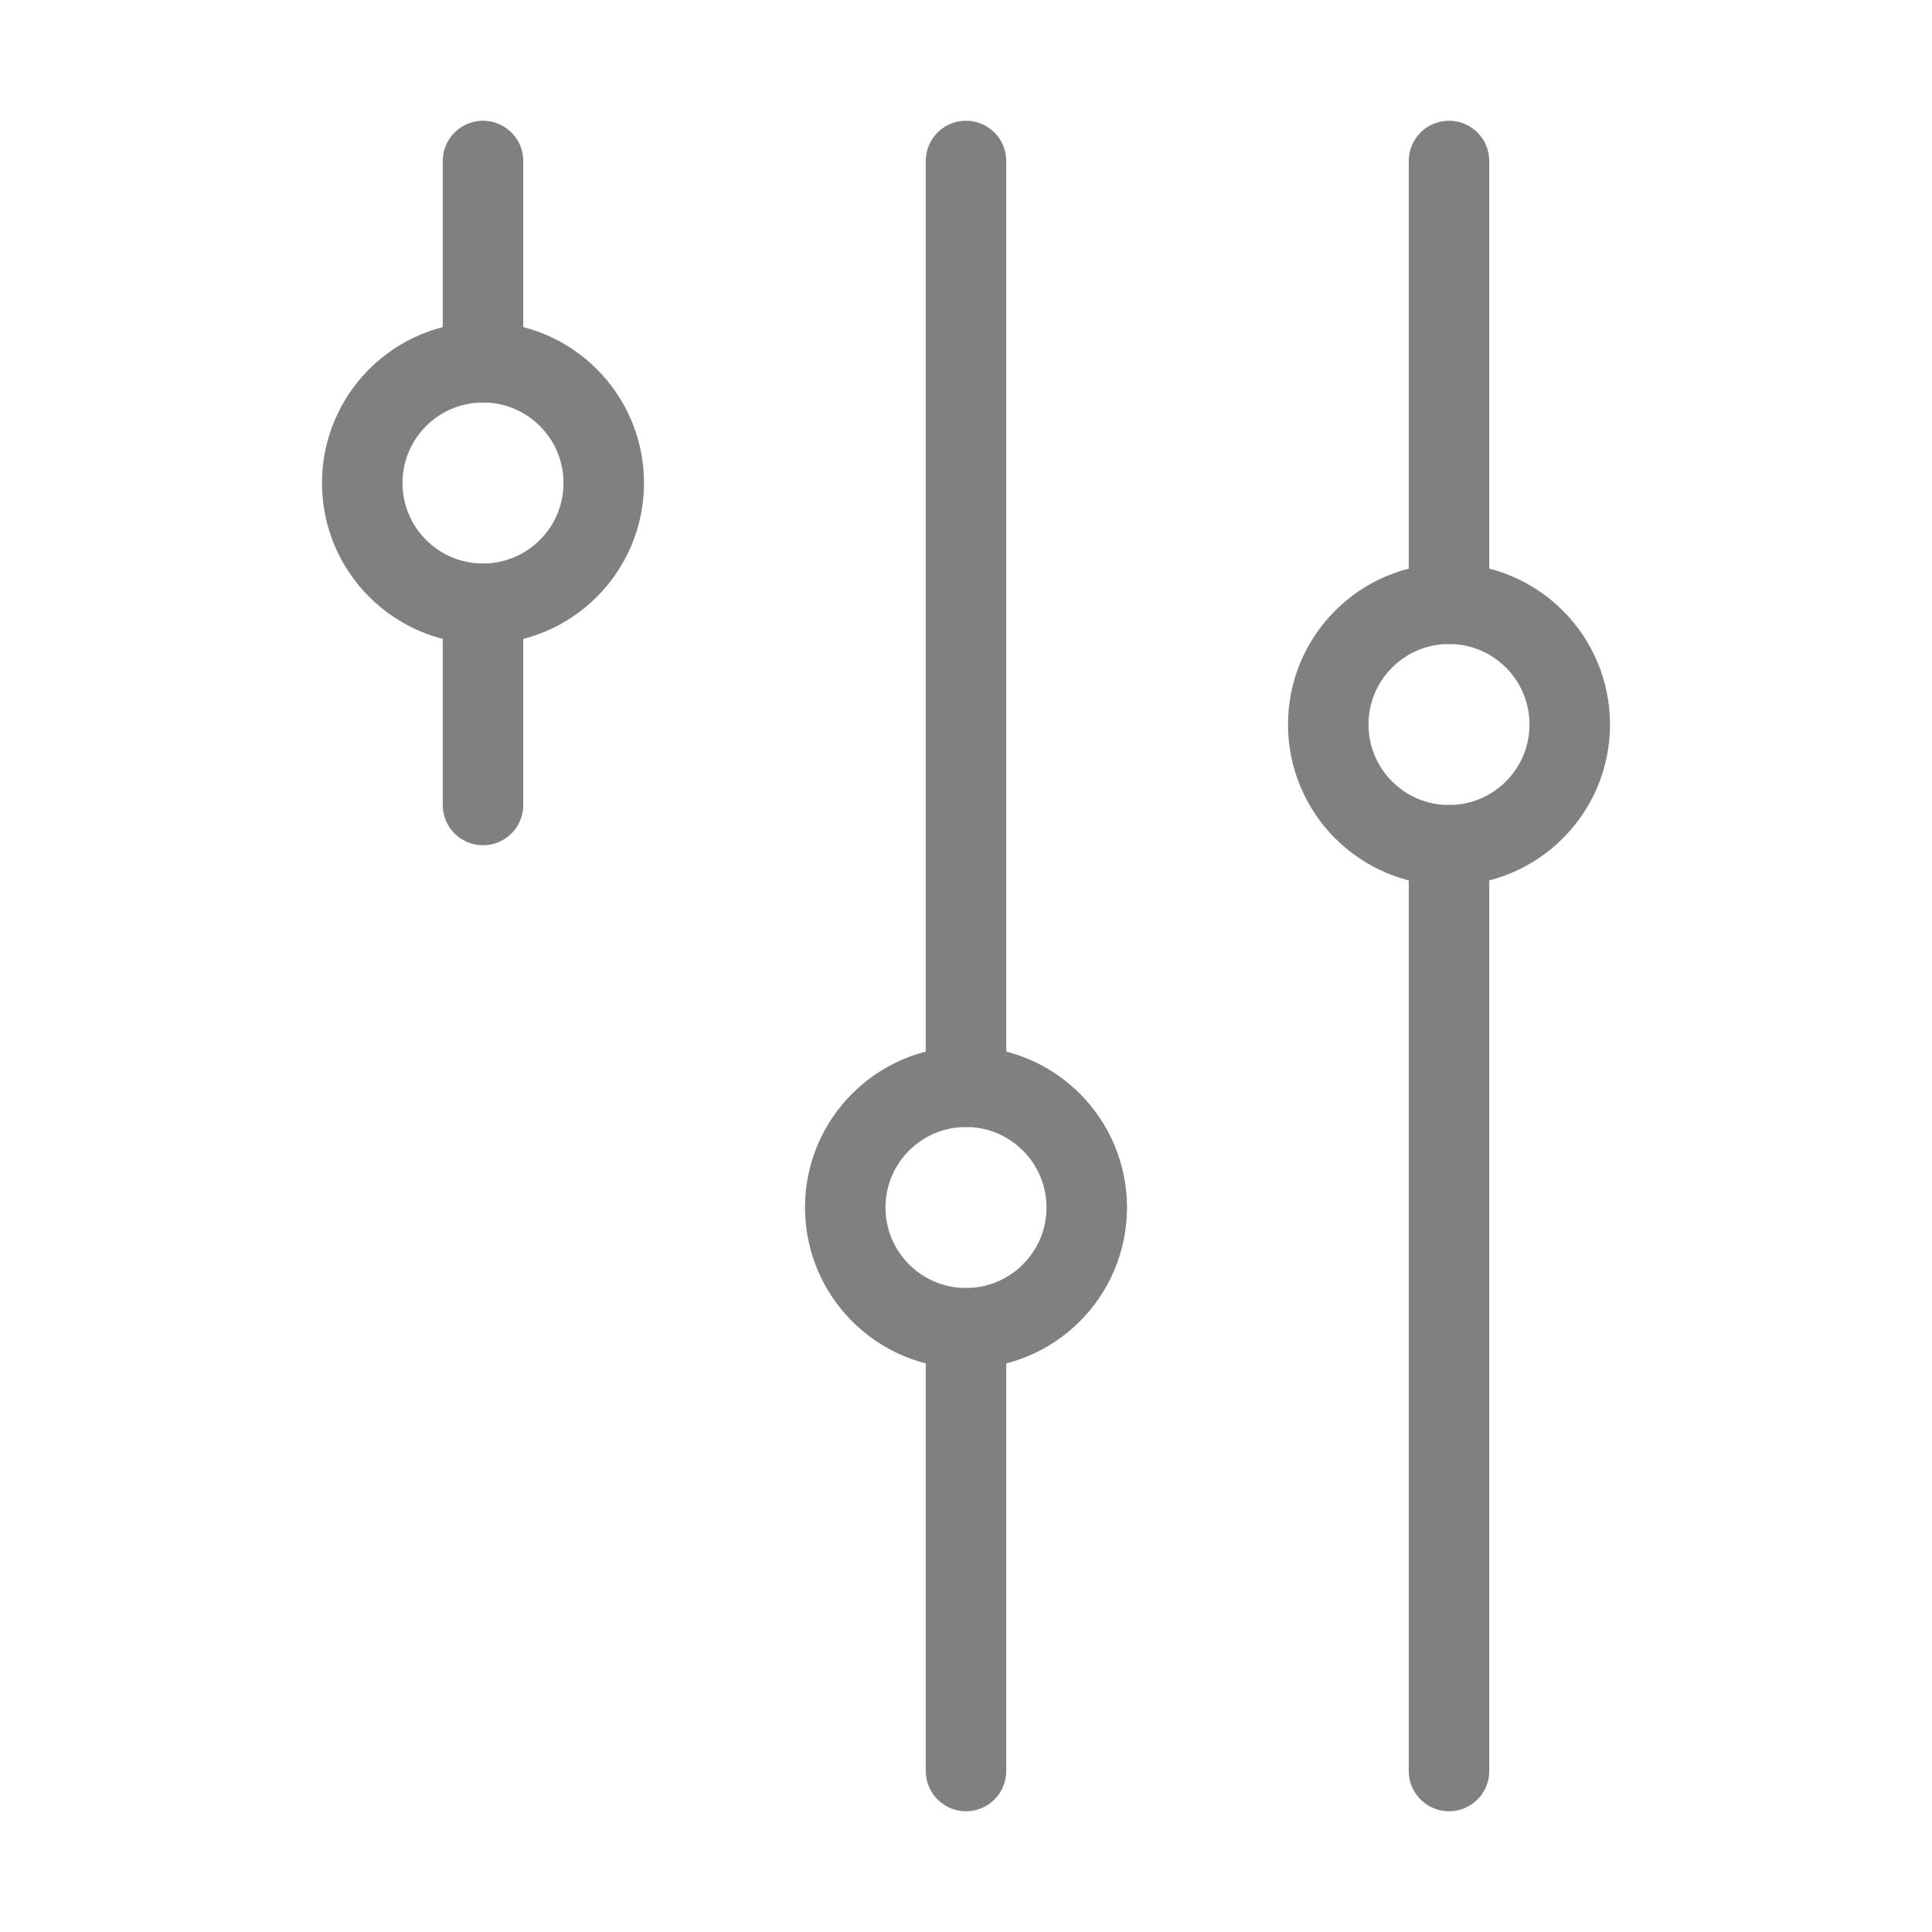 <svg viewBox="0 0 48 48" fill="none" xmlns="http://www.w3.org/2000/svg">
  <circle cx="12" cy="12" r="3" stroke="gray" stroke-width="2" stroke-linecap="round"/>
  <line x1="12" y1="4" x2="12" y2="9" stroke="gray" stroke-width="2" stroke-linecap="round"/>
  <line x1="12" y1="15" x2="12" y2="20" stroke="gray" stroke-width="2" stroke-linecap="round"/>
  
  <circle cx="24" cy="30" r="3" stroke="gray" stroke-width="2" stroke-linecap="round"/>
  <line x1="24" y1="4" x2="24" y2="27" stroke="gray" stroke-width="2" stroke-linecap="round"/>
  <line x1="24" y1="33" x2="24" y2="44" stroke="gray" stroke-width="2" stroke-linecap="round"/>
  
  <circle cx="36" cy="18" r="3" stroke="gray" stroke-width="2" stroke-linecap="round"/>
  <line x1="36" y1="4" x2="36" y2="15" stroke="gray" stroke-width="2" stroke-linecap="round"/>
  <line x1="36" y1="21" x2="36" y2="44" stroke="gray" stroke-width="2" stroke-linecap="round"/>
</svg>
